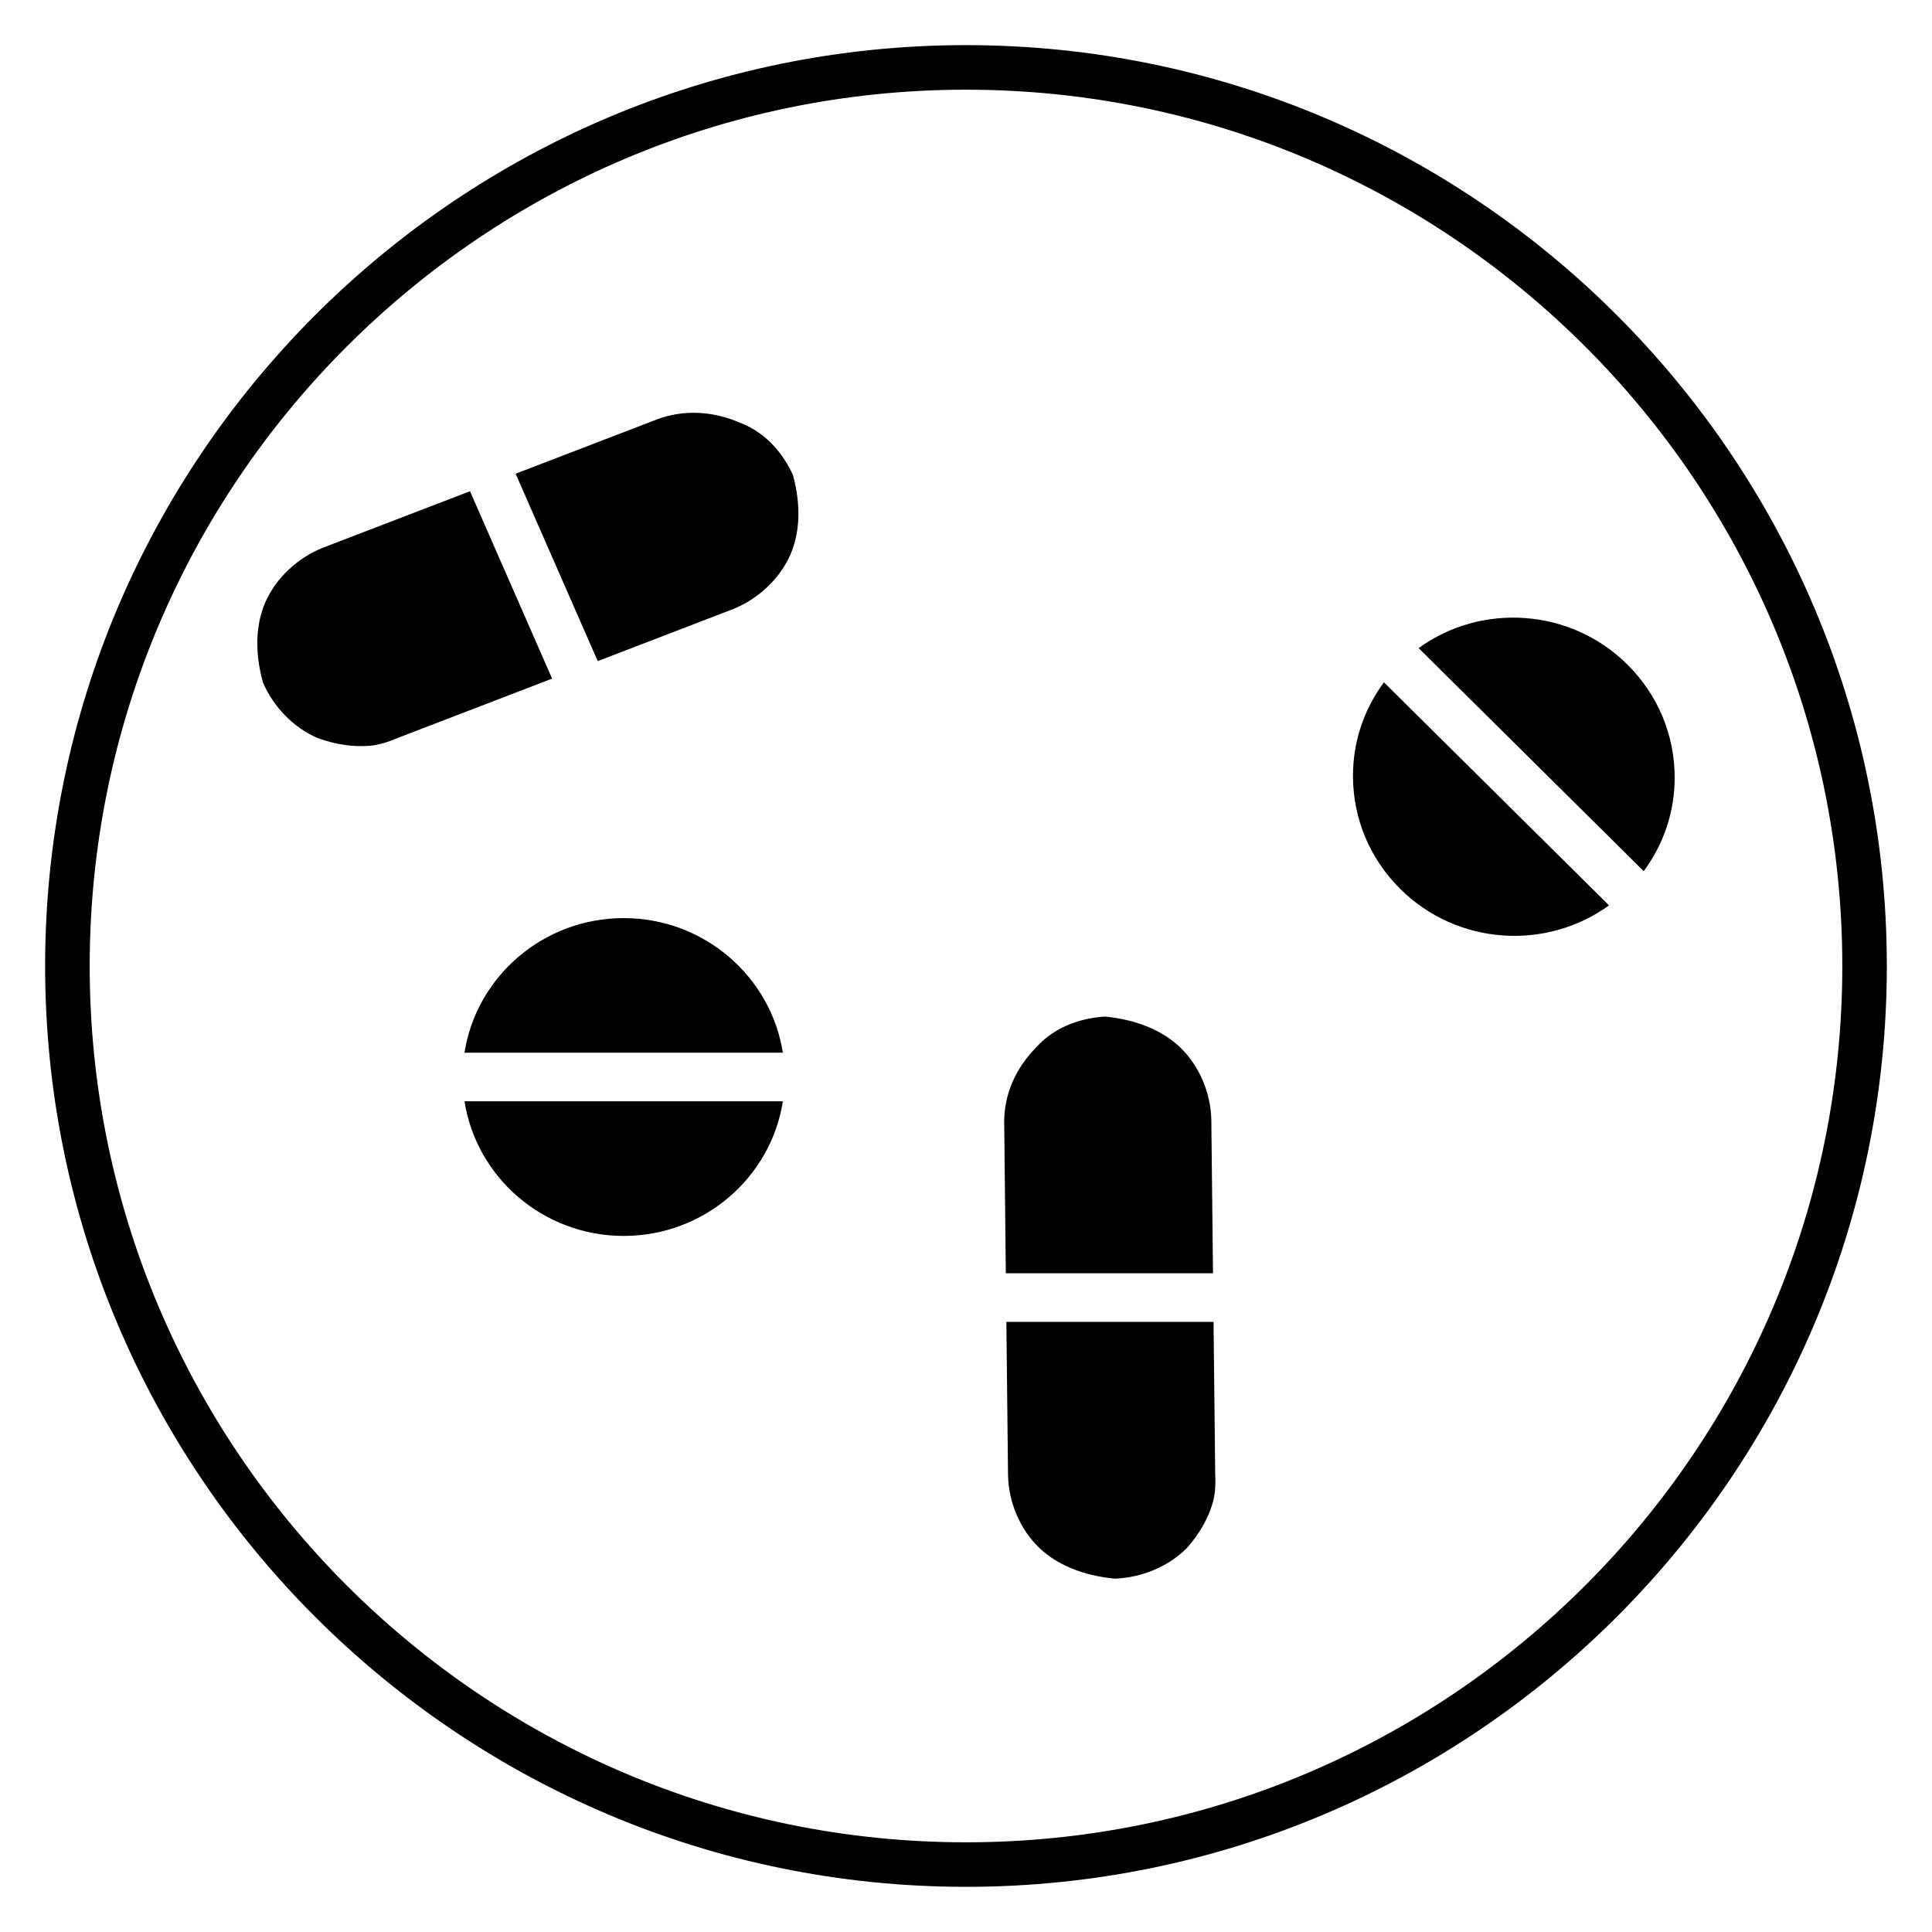 <?xml version="1.0" encoding="UTF-8"?>
<!-- Uploaded to: SVG Repo, www.svgrepo.com, Generator: SVG Repo Mixer Tools -->
<svg fill="#000000" width="800px" height="800px" version="1.1" viewBox="144 144 512 512" xmlns="http://www.w3.org/2000/svg">
 <g>
  <path d="m400 644.03c-134.56 0-244.04-109.47-244.04-244.03 0-134.56 109.47-244.04 244.04-244.04 134.56 0 244.03 109.47 244.03 244.03 0 134.56-109.47 244.04-244.03 244.04zm0-476.26c-128.05 0-232.23 104.18-232.23 232.23s104.18 232.23 232.23 232.23 232.23-104.18 232.23-232.23c-0.004-128.05-104.18-232.23-232.23-232.23z"/>
  <path d="m465.6 494.31h-54.902l0.445 40.766c0.16 7.09 3.211 14.227 8.164 19.012 4.766 4.613 11.715 7.465 20.109 8.27 7.176-0.25 14.281-3.25 19.066-8.066 3.227-3.551 5.766-7.953 6.953-12.203 0.547-1.969 0.758-4.473 0.613-7.25z"/>
  <path d="m465.46 481.44-0.449-40.762c-0.16-7.09-3.211-14.227-8.164-19.016-4.746-4.598-11.66-7.445-20.016-8.262-5.34 0.352-12.672 2.059-18.148 8.074-5.574 5.613-8.551 12.566-8.566 19.781l0.438 40.18h54.906z"/>
  <path d="m340.1 256.02c-7.312-3.168-14.988-3.465-21.871-0.922l-37.582 14.438 21.758 49.664 35.777-13.75c6.684-2.66 12.391-8 15.184-14.262 2.676-5.981 2.938-13.336 0.777-21.305-2.211-4.789-6.414-10.93-14.043-13.863z"/>
  <path d="m351.46 422.98c-3.16-20.164-20.844-35.672-42.184-35.672-21.336 0-39.023 15.504-42.184 35.672z"/>
  <path d="m267.1 435.86c3.16 20.164 20.844 35.672 42.184 35.672 21.336 0 39.023-15.504 42.184-35.672z"/>
  <path d="m268.55 274.18-38.957 14.965c-6.684 2.66-12.391 8-15.184 14.262-2.684 6.004-2.941 13.395-0.746 21.395 2.762 6.516 8.109 12 14.355 14.715 4.519 1.73 9.605 2.516 14.074 2.113 2.082-0.188 4.547-0.883 7.125-1.996l41.098-15.793z"/>
  <path d="m510.76 324.82c-5.301 7.148-8.207 15.734-8.207 24.793 0 11.316 4.465 21.973 12.559 29.992 15.086 14.953 38.664 16.383 55.297 4.328z"/>
  <path d="m519.95 315.75 59.648 59.117c5.297-7.148 8.207-15.734 8.207-24.789 0-11.316-4.461-21.973-12.555-29.996-15.09-14.953-38.668-16.383-55.301-4.332z"/>
 </g>
</svg>